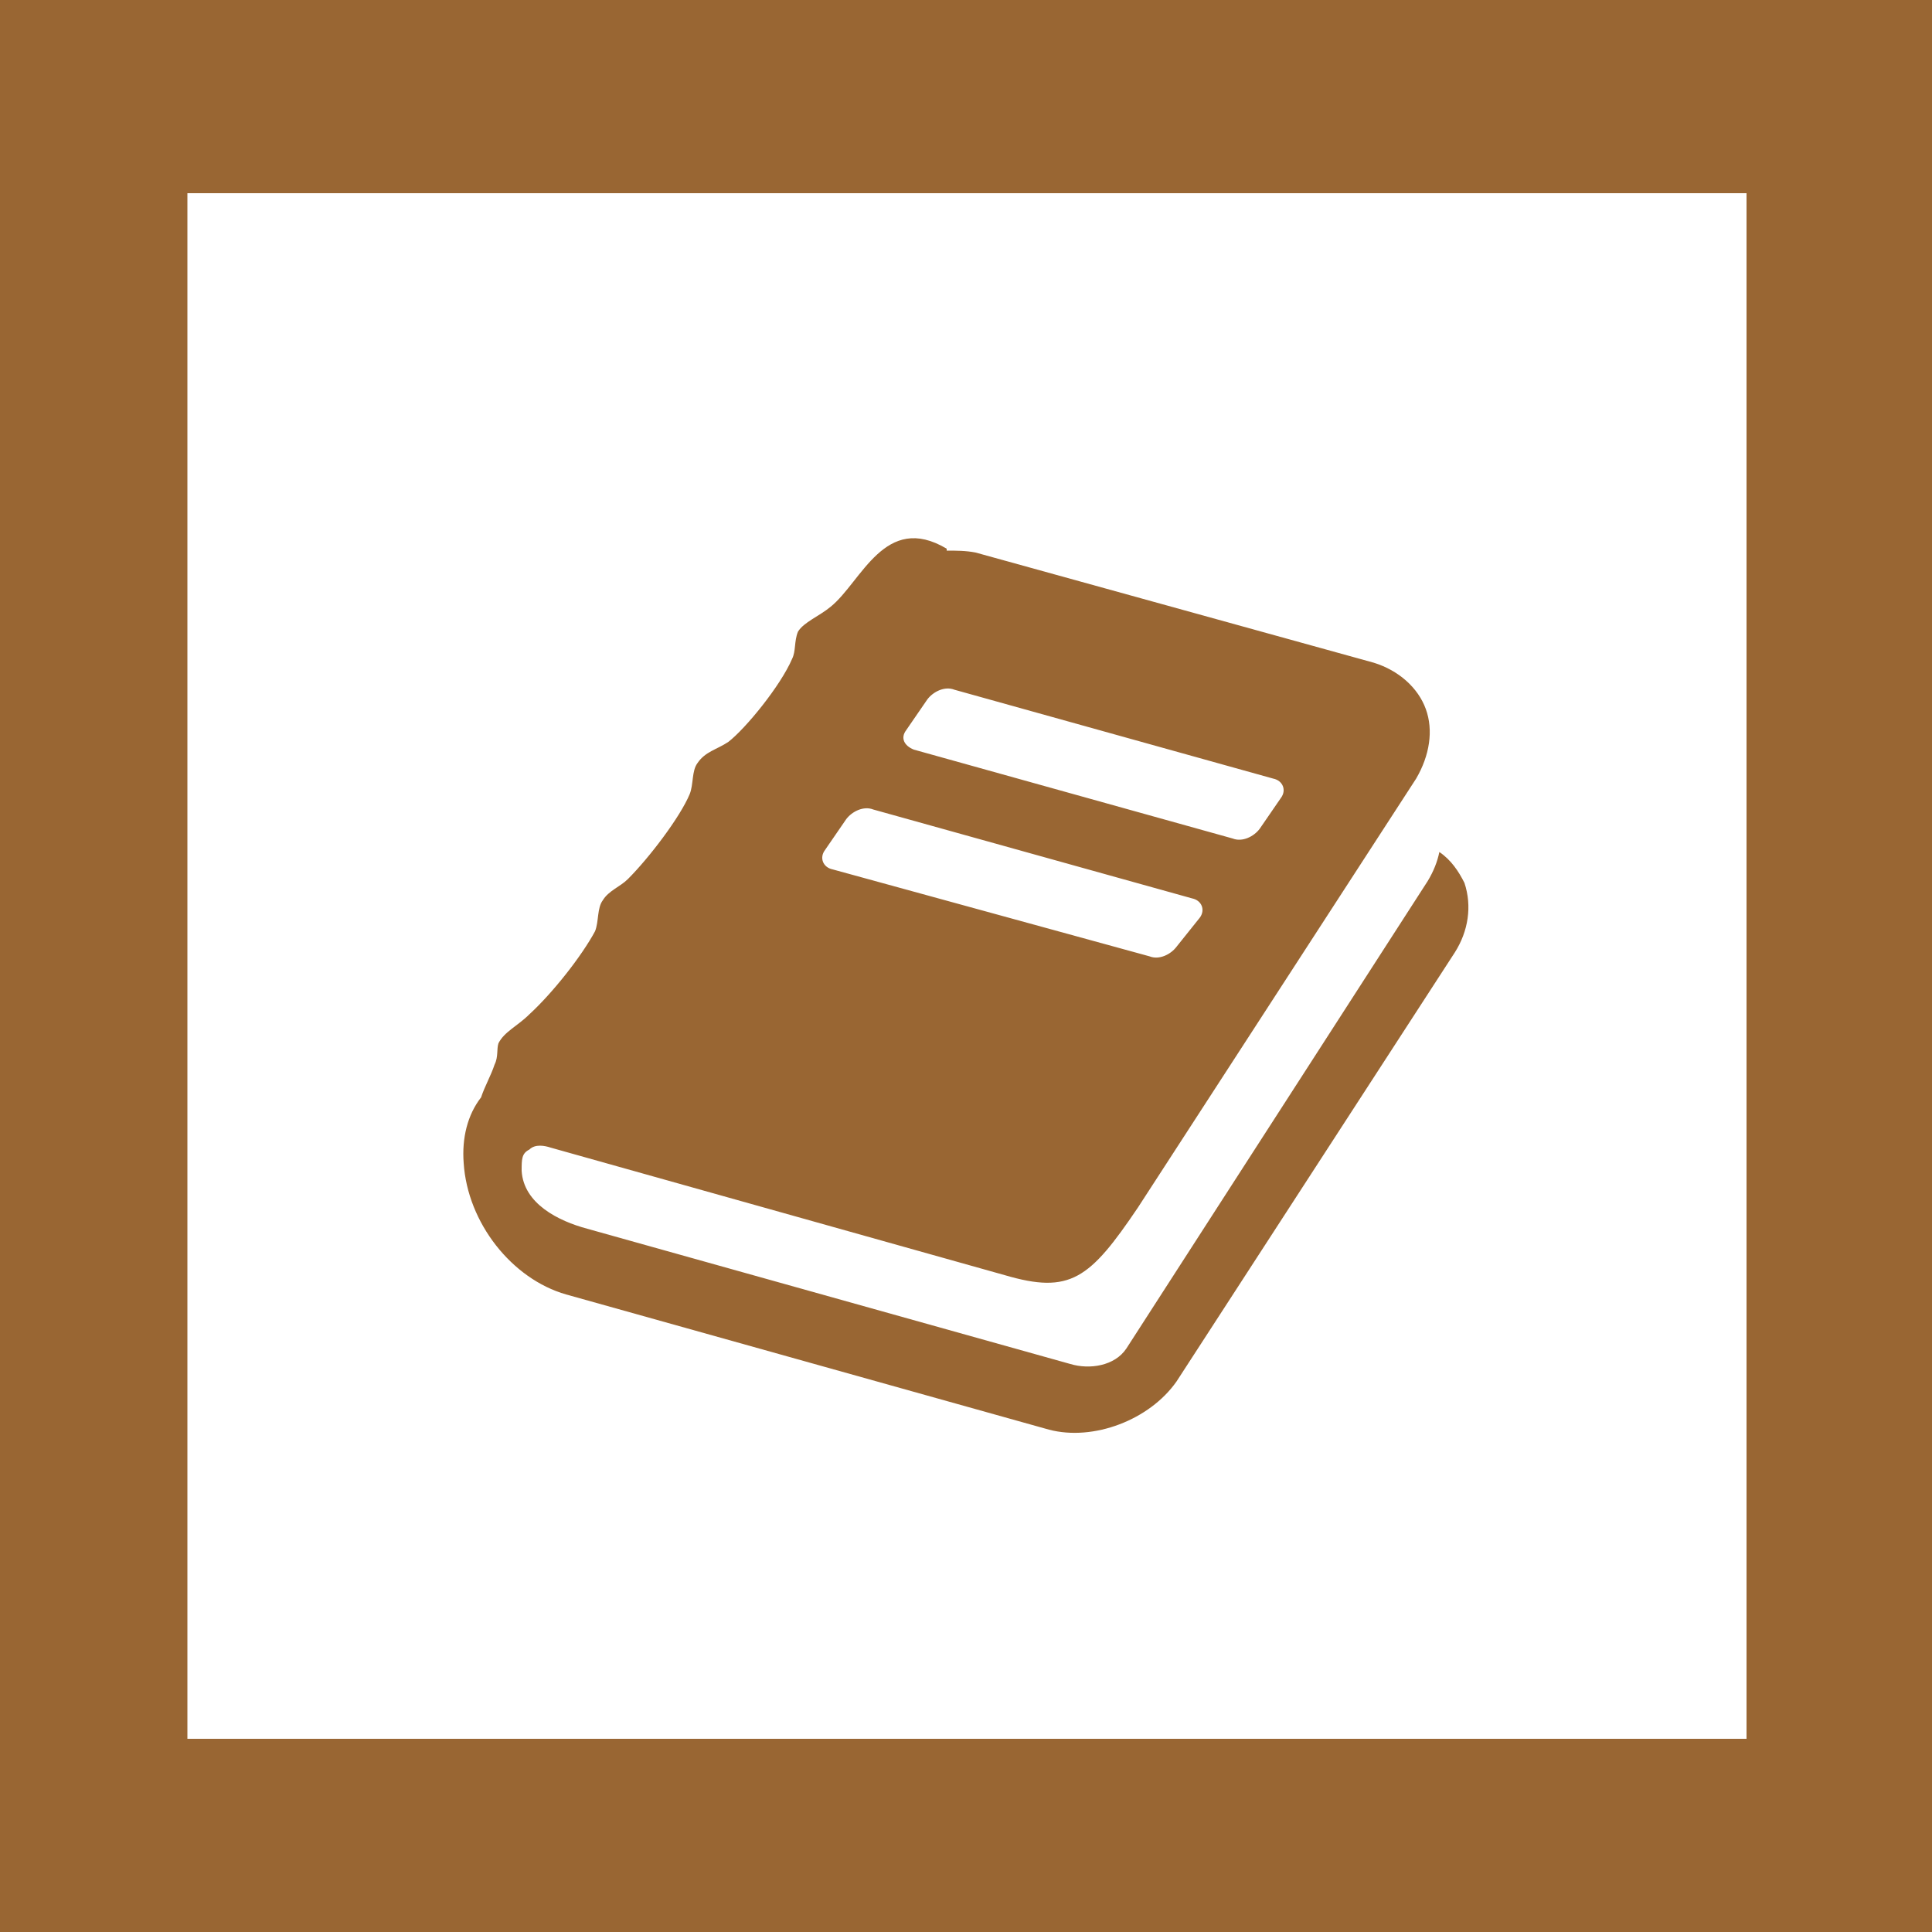 <svg xmlns="http://www.w3.org/2000/svg" viewBox="0 0 100 100"><style type="text/css">  
	.st0{fill:#FFFFFF;}
	.st1{fill:#996633;}
</style><rect class="st0" width="100" height="100"/><path class="st1" d="M100 100H0V0h100V100zM9.7 90h80.7V10H9.7"/><path class="st1" d="M75.8 45.7c-0.3-0.6-0.7-1.2-1.3-1.6 -0.1 0.5-0.3 1-0.6 1.5L58.3 69.8c-0.6 0.9-1.9 1.1-2.9 0.8l-25-7c-1.5-0.4-3.3-1.3-3.4-3 0-0.6 0-0.9 0.4-1.1 0.3-0.3 0.8-0.2 1.1-0.1L52 66c3.4 1 4.4 0.2 6.9-3.5l14.4-22.2c0.7-1.2 0.9-2.5 0.5-3.6 -0.4-1.1-1.4-2-2.7-2.4l-20.6-5.7c-0.5-0.1-1-0.1-1.5-0.1l0-0.1c-3.2-1.9-4.4 1.7-6 3 -0.6 0.5-1.4 0.8-1.7 1.3 -0.2 0.5-0.1 1-0.3 1.4 -0.6 1.4-2.4 3.6-3.3 4.3 -0.6 0.4-1.2 0.5-1.6 1.1 -0.3 0.4-0.2 1.1-0.4 1.6 -0.5 1.2-2.1 3.3-3.2 4.4 -0.4 0.4-1 0.6-1.3 1.1 -0.3 0.4-0.2 1.1-0.4 1.6 -0.7 1.3-2.2 3.2-3.4 4.3 -0.6 0.6-1.3 0.9-1.6 1.5 -0.1 0.3 0 0.7-0.2 1.1 -0.2 0.6-0.5 1.1-0.7 1.7 -0.7 0.9-1 2.1-0.9 3.4 0.2 3.1 2.5 6 5.3 6.8l25 7c2.3 0.6 5.2-0.5 6.6-2.5l14.4-22.2C76 48.2 76.2 46.9 75.8 45.7zM46.9 37.8l1.1-1.6c0.3-0.4 0.9-0.7 1.4-0.5l16.5 4.6c0.5 0.1 0.7 0.6 0.4 1l-1.1 1.6c-0.3 0.4-0.9 0.7-1.4 0.5l-16.5-4.6C46.8 38.6 46.6 38.2 46.9 37.8zM42.7 44l1.1-1.6c0.3-0.4 0.9-0.7 1.4-0.5l16.5 4.6c0.5 0.1 0.7 0.6 0.4 1L60.9 49c-0.3 0.4-0.9 0.7-1.4 0.5L43.1 45C42.6 44.9 42.4 44.4 42.7 44z"/></svg>